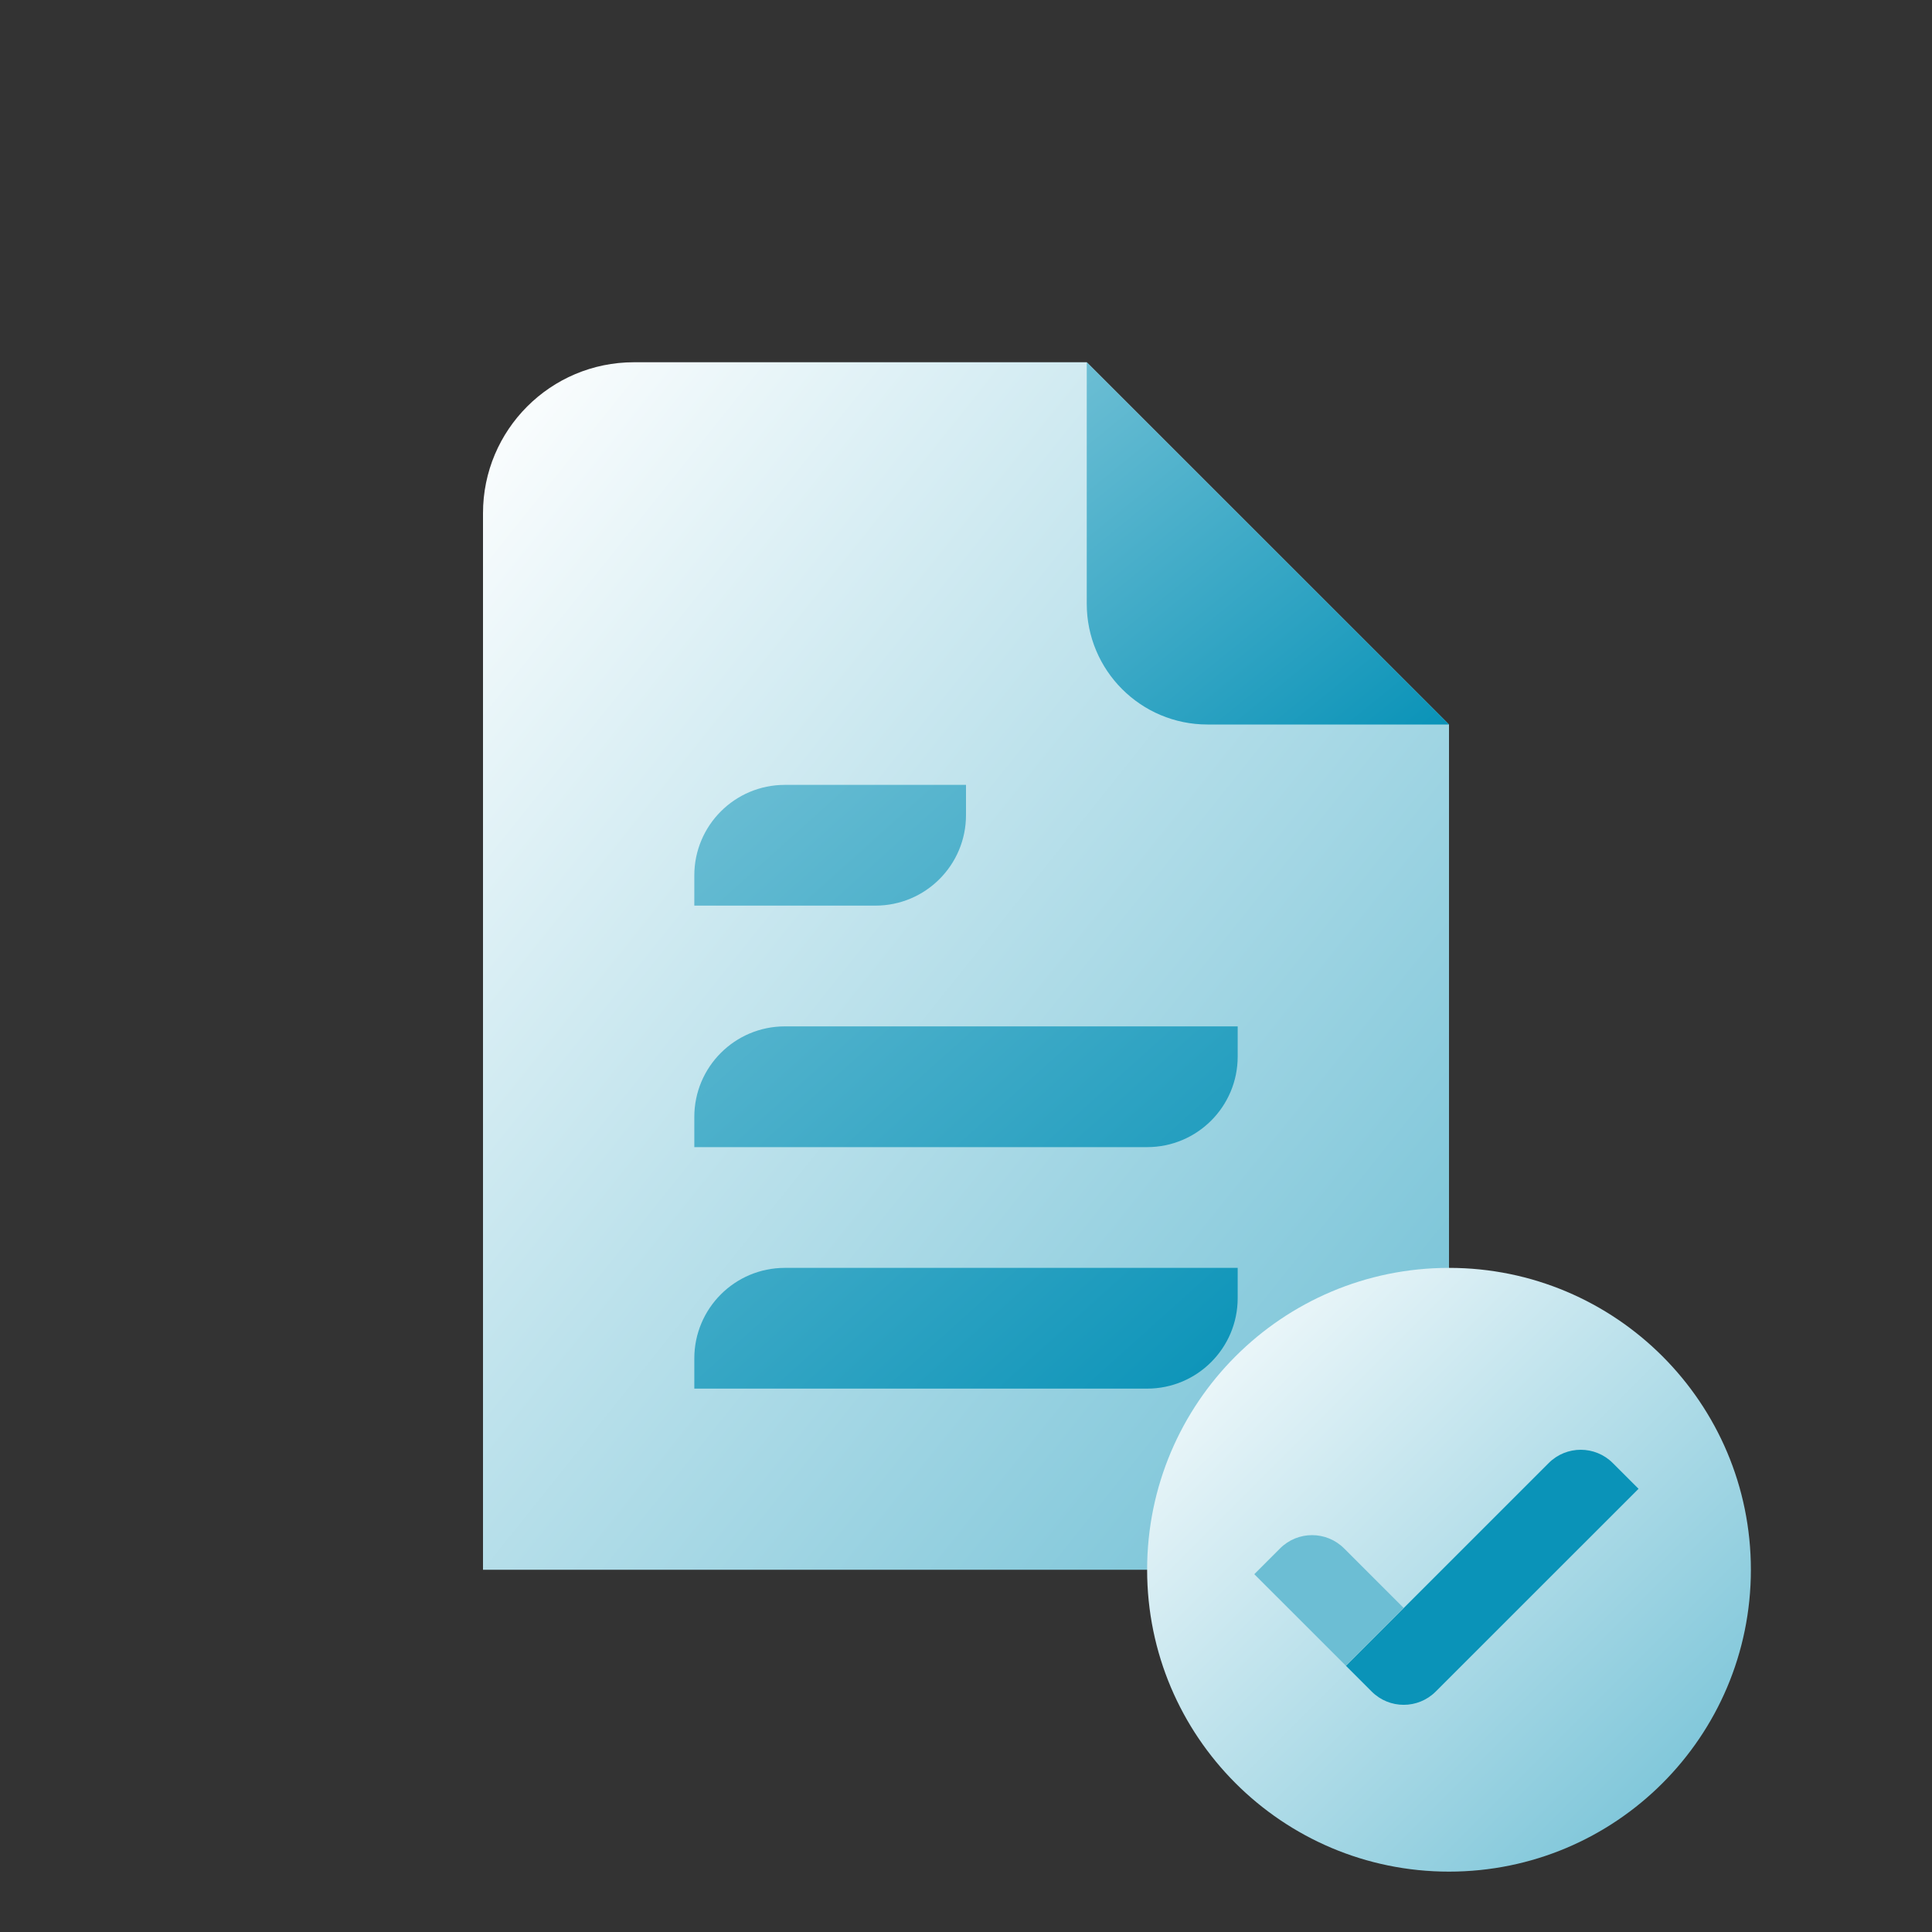 <?xml version="1.0" encoding="UTF-8"?> <svg xmlns="http://www.w3.org/2000/svg" width="64" height="64" viewBox="0 0 64 64" fill="none"><rect x="0" y="0" width="64" height="64" fill="#333333" stroke="none"/><path d="M48 24V47C48 49.761 45.761 52 43 52H16V17C16 14.239 18.239 12 21 12H36L48 24Z" fill="url(#paint0_linear_589_9307)"></path><path d="M36 12V20C36 22.209 37.791 24 40 24H48L36 12Z" fill="url(#paint1_linear_589_9307)"></path><path d="M41 34H26C24.343 34 23 35.343 23 37V38H38C39.657 38 41 36.657 41 35V34ZM32 26H26C24.343 26 23 27.343 23 29V30H29C30.657 30 32 28.657 32 27V26ZM41 42H26C24.343 42 23 43.343 23 45V46H38C39.657 46 41 44.657 41 43V42Z" fill="url(#paint2_linear_589_9307)"></path><path d="M48 62C53.523 62 58 57.523 58 52C58 46.477 53.523 42 48 42C42.477 42 38 46.477 38 52C38 57.523 42.477 62 48 62Z" fill="url(#paint3_linear_589_9307)"></path><path d="M44.586 55.182L51.303 48.465C51.889 47.879 52.839 47.879 53.425 48.465L54.279 49.318L47.56 56.035C46.974 56.621 46.025 56.621 45.439 56.035L44.586 55.182Z" fill="#0A93B8"></path><path d="M41.55 52.147L44.586 55.182L46.5 53.268L44.525 51.293C43.939 50.707 42.989 50.707 42.404 51.293L41.55 52.147Z" fill="#6CBED4"></path><defs><linearGradient id="paint0_linear_589_9307" x1="48" y1="52" x2="8.976" y2="20.78" gradientUnits="userSpaceOnUse"><stop stop-color="#6CBED4"></stop><stop offset="1" stop-color="white"></stop></linearGradient><linearGradient id="paint1_linear_589_9307" x1="48" y1="24" x2="37.377" y2="10.885" gradientUnits="userSpaceOnUse"><stop stop-color="#0A93B8"></stop><stop offset="1" stop-color="#6CBED4"></stop></linearGradient><linearGradient id="paint2_linear_589_9307" x1="41" y1="46" x2="23" y2="26" gradientUnits="userSpaceOnUse"><stop stop-color="#0A93B8"></stop><stop offset="1" stop-color="#6CBED4"></stop></linearGradient><linearGradient id="paint3_linear_589_9307" x1="58" y1="62" x2="38" y2="42" gradientUnits="userSpaceOnUse"><stop stop-color="#6CBED4"></stop><stop offset="1" stop-color="white"></stop></linearGradient></defs></svg> 